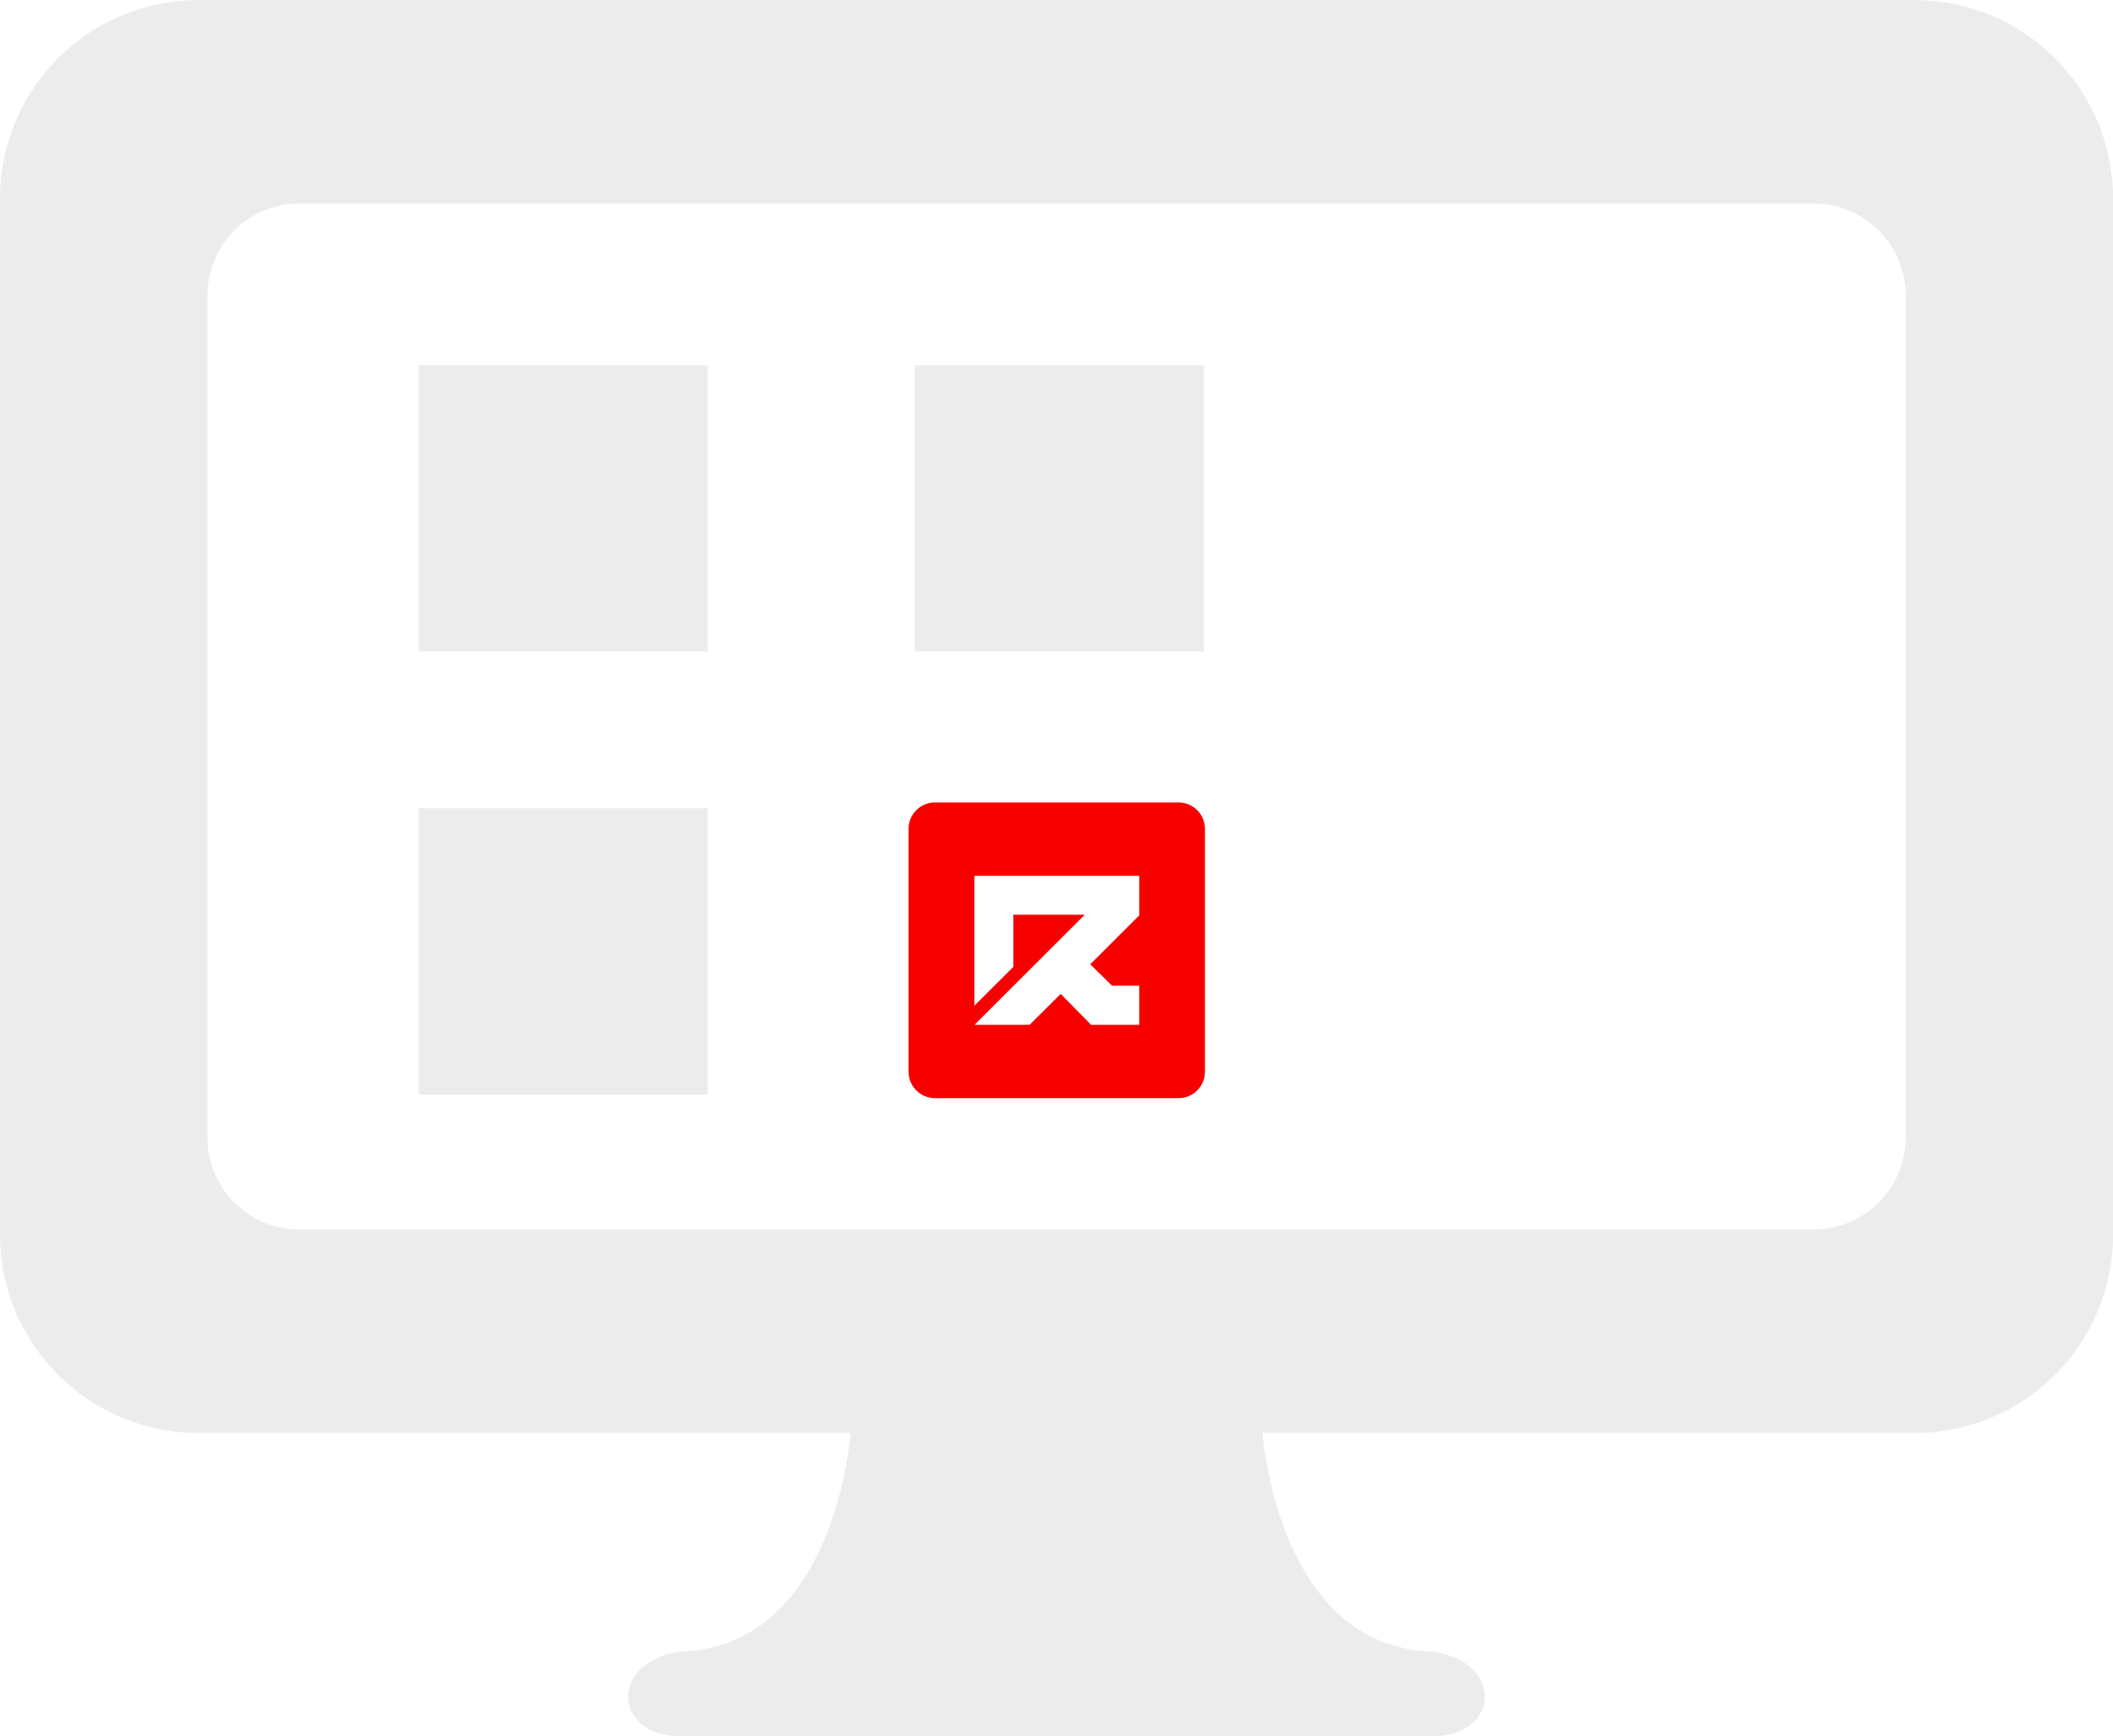 <svg id="icn-computer" xmlns="http://www.w3.org/2000/svg" width="170.781" height="140.34" viewBox="0 0 170.781 140.34">
  <defs>
    <style>
      .cls-1 {
        fill: #a1a1a1;
        opacity: 0.2;
      }

      .cls-1, .cls-2 {
        fill-rule: evenodd;
      }

      .cls-2 {
        fill: #f60000;
      }
    </style>
  </defs>
  <path class="cls-1" d="M629.316,2130.29H490.647a16.025,16.025,0,0,0-16.05,15.91v83.99a16.025,16.025,0,0,0,16.05,15.91h52.7c-0.286,2.98-2.251,17.33-13.776,17.67-5.841.87-5.373,6.84,0,6.84H590.4c5.37,0,5.837-5.97,0-6.84-11.523-.34-13.486-14.69-13.77-17.67h52.69a16.031,16.031,0,0,0,16.06-15.91V2146.2A16.031,16.031,0,0,0,629.316,2130.29Zm-0.7,91.98a7.451,7.451,0,0,1-7.464,7.39H498.815a7.446,7.446,0,0,1-7.458-7.39v-68.15a7.433,7.433,0,0,1,7.458-7.39H621.152a7.438,7.438,0,0,1,7.464,7.39v68.15Zm-120.184-39.33h23.356V2159.8H508.432v23.14Zm0,35.8h23.356v-23.13H508.432v23.13Zm40.108-35.8H571.9V2159.8H548.54v23.14Z" transform="translate(-474.594 -2130.28)"/>
  <path id="Shape_1_copy" data-name="Shape 1 copy" class="cls-2" d="M569.84,2195.14H550.168a2.135,2.135,0,0,0-2.141,2.13v19.63a2.143,2.143,0,0,0,2.141,2.14H569.84a2.142,2.142,0,0,0,2.143-2.14v-19.63A2.134,2.134,0,0,0,569.84,2195.14Zm-3.171,9.13-3.958,3.95,1.762,1.73h2.2v3.16h-3.895l-2.453-2.5-2.51,2.5h-4.456l8.914-8.9h-5.778v4.22l-3.149,3.14v-10.5h13.327v3.2Z" transform="translate(-474.594 -2130.28)"/>
</svg>
